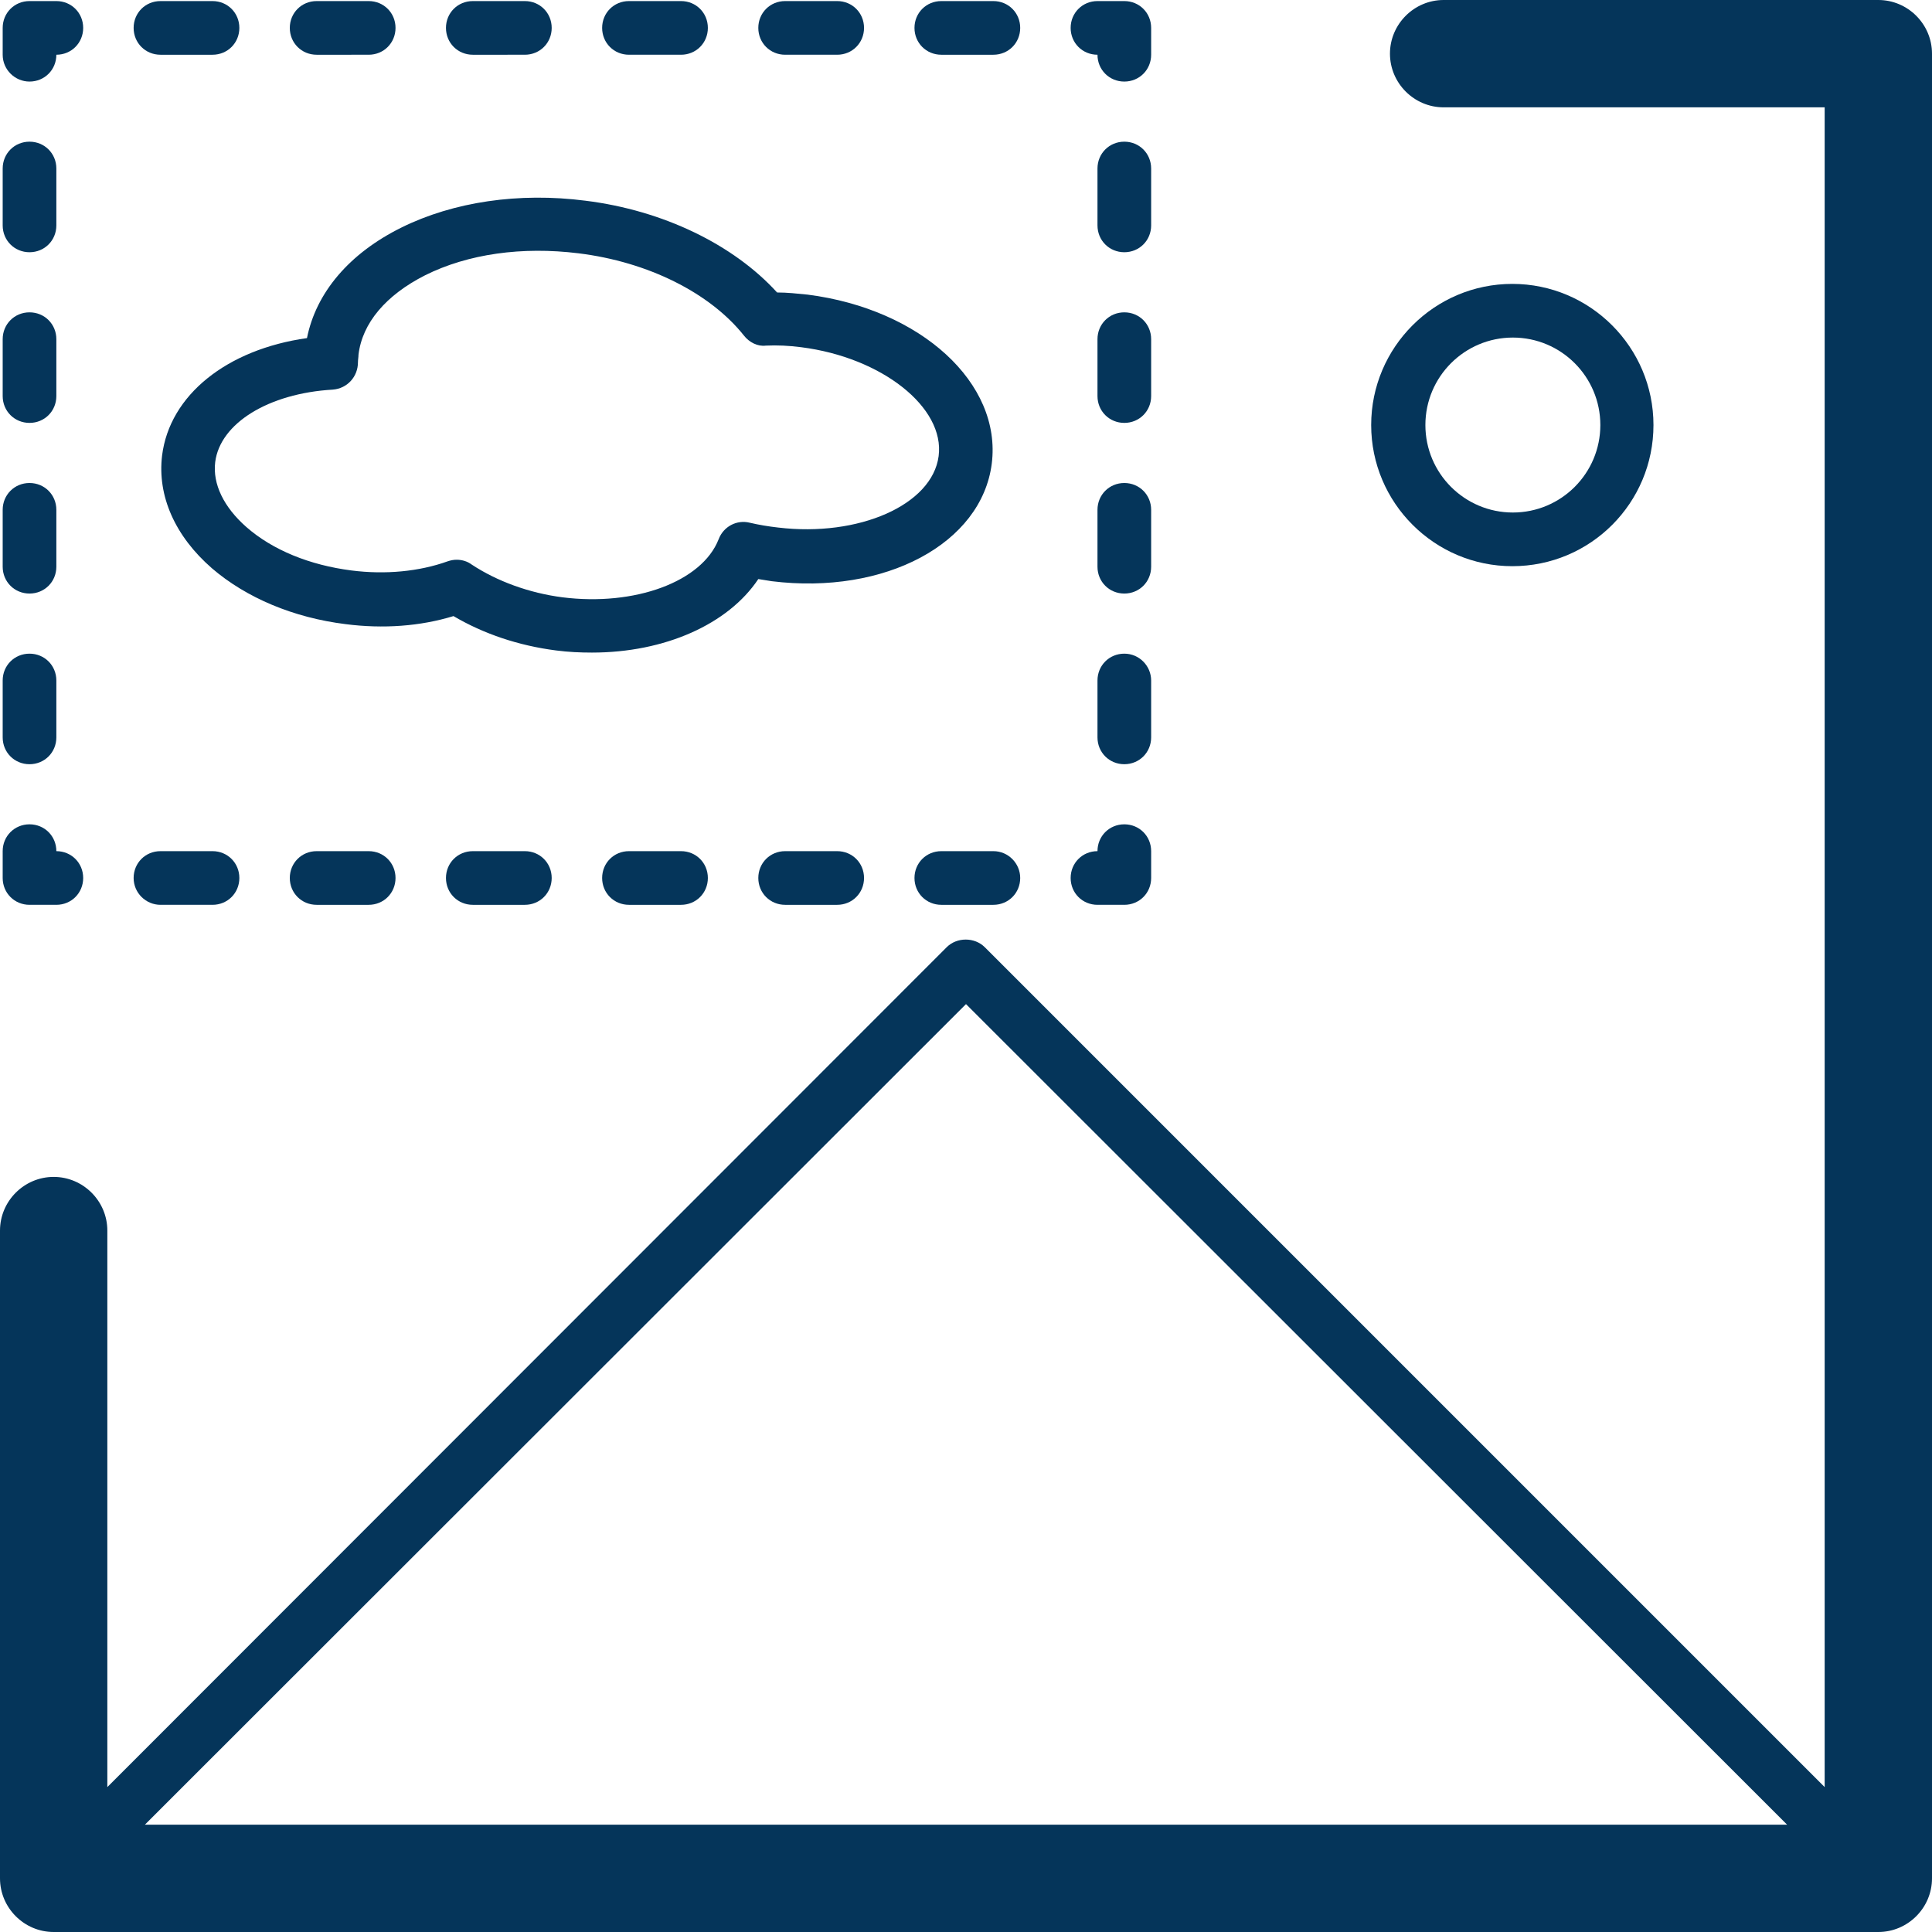 <?xml version="1.0" encoding="UTF-8"?>
<!-- Generator: Adobe Illustrator 27.6.1, SVG Export Plug-In . SVG Version: 6.00 Build 0)  -->
<svg xmlns="http://www.w3.org/2000/svg" xmlns:xlink="http://www.w3.org/1999/xlink" version="1.1" id="Layer_1" x="0px" y="0px" viewBox="0 0 36 36" style="enable-background:new 0 0 36 36;" xml:space="preserve">
<style type="text/css">
	.st0{fill:#05355A;}
	.st1{fill:none;stroke:#05355A;stroke-width:2;stroke-linecap:round;stroke-linejoin:round;stroke-miterlimit:10;}
	.st2{fill:none;stroke:#05355A;stroke-linecap:round;stroke-linejoin:round;stroke-miterlimit:10;}
	.st3{fill:none;stroke:#05355A;stroke-linecap:round;stroke-linejoin:round;}
	.st4{fill:none;stroke:#05355A;stroke-width:2;stroke-linecap:round;}
	.st5{fill:none;stroke:#05355A;stroke-width:2;}
	.st6{fill:none;stroke:#05355A;stroke-linecap:round;}
	.st7{fill:none;stroke:#05355A;}
	.st8{fill:none;stroke:#05355A;stroke-linejoin:round;}
	.st9{fill:none;stroke:#05355A;stroke-miterlimit:10;}
	.st10{fill:none;stroke:#05355A;stroke-width:2;stroke-linecap:round;stroke-linejoin:round;}
	.st11{fill:none;stroke:#D4003B;stroke-width:2;stroke-linecap:round;stroke-linejoin:round;stroke-miterlimit:10;}
	.st12{fill:none;stroke:#05355A;stroke-linejoin:round;stroke-miterlimit:10;}
	.st13{fill:none;stroke:#05355A;stroke-width:2;stroke-linejoin:round;}
	.st14{fill:none;stroke:#05355A;stroke-linecap:round;stroke-miterlimit:10;}
	.st15{fill:none;stroke:#05355A;stroke-width:2;stroke-miterlimit:10;}
</style>
<g>
	<path class="st0" d="M35,0h-8.1c-0.55,0-1,0.45-1,1s0.45,1,1,1H34v31.3L18.35,17.65c-0.19-0.19-0.52-0.19-0.71,0L2,33.3V22.93   c0-0.55-0.45-1-1-1s-1,0.45-1,1V35c0,0.55,0.45,1,1,1h34c0.55,0,1-0.45,1-1V1C36,0.45,35.55,0,35,0z M18,18.71L33.3,34H2.7   L18,18.71z"></path>
	<path class="st0" d="M30.81,7.92c0-1.45-1.18-2.63-2.63-2.63c-1.45,0-2.63,1.18-2.63,2.63s1.18,2.63,2.63,2.63   C29.64,10.55,30.81,9.37,30.81,7.92z M26.56,7.92c0-0.9,0.73-1.63,1.63-1.63c0.9,0,1.63,0.73,1.63,1.63s-0.73,1.63-1.63,1.63   C27.29,9.55,26.56,8.82,26.56,7.92z"></path>
	<path class="st0" d="M3.02,8.49c-0.09,0.75,0.24,1.5,0.93,2.1c0.64,0.55,1.52,0.92,2.49,1.04c0.7,0.09,1.39,0.04,2.01-0.15   c0.56,0.33,1.21,0.55,1.91,0.64c0.23,0.03,0.45,0.04,0.67,0.04c1.36,0,2.54-0.53,3.1-1.37c0.08,0.01,0.17,0.03,0.25,0.04   c2.11,0.26,3.91-0.7,4.1-2.19c0.19-1.5-1.32-2.88-3.43-3.15c-0.2-0.02-0.38-0.04-0.57-0.04c-0.81-0.89-2.12-1.53-3.57-1.71   C9.67,3.58,8.45,3.76,7.48,4.24C6.51,4.72,5.89,5.45,5.72,6.3C4.23,6.51,3.16,7.36,3.02,8.49z M6.2,7.26   c0.27-0.02,0.47-0.24,0.47-0.51c0-0.05,0.01-0.09,0.01-0.14C6.75,6.02,7.19,5.5,7.92,5.13c0.8-0.4,1.81-0.54,2.86-0.41   c1.3,0.16,2.45,0.74,3.08,1.53c0.1,0.13,0.26,0.21,0.41,0.19c0.21-0.01,0.43,0,0.66,0.03c1.5,0.19,2.68,1.12,2.56,2.03   c-0.12,0.91-1.49,1.51-2.99,1.33c-0.18-0.02-0.36-0.05-0.53-0.09c-0.24-0.06-0.49,0.07-0.58,0.31c-0.31,0.79-1.56,1.25-2.91,1.08   c-0.62-0.08-1.22-0.3-1.69-0.61c-0.08-0.06-0.18-0.09-0.28-0.09c-0.06,0-0.11,0.01-0.17,0.03c-0.53,0.19-1.16,0.25-1.79,0.17   c-0.78-0.1-1.47-0.38-1.96-0.81C4.17,9.45,3.96,9.02,4.01,8.61C4.1,7.89,5,7.33,6.2,7.26z"></path>
	<path class="st0" d="M20.45,16.86h0.5c0.28,0,0.5-0.22,0.5-0.5v-0.5c0-0.28-0.22-0.5-0.5-0.5c-0.28,0-0.5,0.22-0.5,0.5   c-0.28,0-0.5,0.22-0.5,0.5C19.95,16.64,20.17,16.86,20.45,16.86z"></path>
	<path class="st0" d="M14.63,15.86c-0.28,0-0.5,0.22-0.5,0.5c0,0.28,0.22,0.5,0.5,0.5h0.97c0.28,0,0.5-0.22,0.5-0.5   c0-0.28-0.22-0.5-0.5-0.5H14.63z"></path>
	<path class="st0" d="M18.51,15.86h-0.97c-0.28,0-0.5,0.22-0.5,0.5c0,0.28,0.22,0.5,0.5,0.5h0.97c0.28,0,0.5-0.22,0.5-0.5   C19.01,16.09,18.79,15.86,18.51,15.86z"></path>
	<path class="st0" d="M2.99,16.86h0.97c0.28,0,0.5-0.22,0.5-0.5c0-0.28-0.22-0.5-0.5-0.5H2.99c-0.28,0-0.5,0.22-0.5,0.5   C2.49,16.64,2.72,16.86,2.99,16.86z"></path>
	<path class="st0" d="M11.72,15.86c-0.28,0-0.5,0.22-0.5,0.5c0,0.28,0.22,0.5,0.5,0.5h0.97c0.28,0,0.5-0.22,0.5-0.5   c0-0.28-0.22-0.5-0.5-0.5H11.72z"></path>
	<path class="st0" d="M8.81,15.86c-0.28,0-0.5,0.22-0.5,0.5c0,0.28,0.22,0.5,0.5,0.5h0.97c0.28,0,0.5-0.22,0.5-0.5   c0-0.28-0.22-0.5-0.5-0.5H8.81z"></path>
	<path class="st0" d="M5.9,15.86c-0.28,0-0.5,0.22-0.5,0.5c0,0.28,0.22,0.5,0.5,0.5h0.97c0.28,0,0.5-0.22,0.5-0.5   c0-0.28-0.22-0.5-0.5-0.5H5.9z"></path>
	<path class="st0" d="M0.05,16.36c0,0.28,0.22,0.5,0.5,0.5h0.5c0.28,0,0.5-0.22,0.5-0.5c0-0.28-0.22-0.5-0.5-0.5   c0-0.28-0.22-0.5-0.5-0.5s-0.5,0.22-0.5,0.5V16.36z"></path>
	<path class="st0" d="M0.05,10.56c0,0.28,0.22,0.5,0.5,0.5s0.5-0.22,0.5-0.5V9.5c0-0.28-0.22-0.5-0.5-0.5s-0.5,0.22-0.5,0.5V10.56z"></path>
	<path class="st0" d="M0.05,7.38c0,0.28,0.22,0.5,0.5,0.5s0.5-0.22,0.5-0.5V6.32c0-0.28-0.22-0.5-0.5-0.5s-0.5,0.22-0.5,0.5V7.38z"></path>
	<path class="st0" d="M0.05,4.2c0,0.28,0.22,0.5,0.5,0.5s0.5-0.22,0.5-0.5V3.14c0-0.28-0.22-0.5-0.5-0.5s-0.5,0.22-0.5,0.5V4.2z"></path>
	<path class="st0" d="M0.05,13.74c0,0.28,0.22,0.5,0.5,0.5s0.5-0.22,0.5-0.5v-1.06c0-0.28-0.22-0.5-0.5-0.5s-0.5,0.22-0.5,0.5V13.74   z"></path>
	<path class="st0" d="M0.55,1.52c0.28,0,0.5-0.22,0.5-0.5c0.28,0,0.5-0.22,0.5-0.5s-0.22-0.5-0.5-0.5h-0.5c-0.28,0-0.5,0.22-0.5,0.5   v0.5C0.05,1.3,0.28,1.52,0.55,1.52z"></path>
	<path class="st0" d="M3.96,0.02H2.99c-0.28,0-0.5,0.22-0.5,0.5s0.22,0.5,0.5,0.5h0.97c0.28,0,0.5-0.22,0.5-0.5S4.24,0.02,3.96,0.02   z"></path>
	<path class="st0" d="M15.6,1.02c0.28,0,0.5-0.22,0.5-0.5s-0.22-0.5-0.5-0.5h-0.97c-0.28,0-0.5,0.22-0.5,0.5s0.22,0.5,0.5,0.5H15.6z   "></path>
	<path class="st0" d="M18.51,0.02h-0.97c-0.28,0-0.5,0.22-0.5,0.5s0.22,0.5,0.5,0.5h0.97c0.28,0,0.5-0.22,0.5-0.5   S18.79,0.02,18.51,0.02z"></path>
	<path class="st0" d="M12.69,1.02c0.28,0,0.5-0.22,0.5-0.5s-0.22-0.5-0.5-0.5h-0.97c-0.28,0-0.5,0.22-0.5,0.5s0.22,0.5,0.5,0.5   H12.69z"></path>
	<path class="st0" d="M6.87,1.02c0.28,0,0.5-0.22,0.5-0.5s-0.22-0.5-0.5-0.5H5.9c-0.28,0-0.5,0.22-0.5,0.5s0.22,0.5,0.5,0.5H6.87z"></path>
	<path class="st0" d="M9.78,1.02c0.28,0,0.5-0.22,0.5-0.5s-0.22-0.5-0.5-0.5H8.81c-0.28,0-0.5,0.22-0.5,0.5s0.22,0.5,0.5,0.5H9.78z"></path>
	<path class="st0" d="M21.45,0.52c0-0.28-0.22-0.5-0.5-0.5h-0.5c-0.28,0-0.5,0.22-0.5,0.5s0.22,0.5,0.5,0.5c0,0.28,0.22,0.5,0.5,0.5   c0.28,0,0.5-0.22,0.5-0.5V0.52z"></path>
	<path class="st0" d="M20.95,12.18c-0.28,0-0.5,0.22-0.5,0.5v1.06c0,0.28,0.22,0.5,0.5,0.5c0.28,0,0.5-0.22,0.5-0.5v-1.06   C21.45,12.41,21.23,12.18,20.95,12.18z"></path>
	<path class="st0" d="M21.45,6.32c0-0.28-0.22-0.5-0.5-0.5c-0.28,0-0.5,0.22-0.5,0.5v1.06c0,0.28,0.22,0.5,0.5,0.5   c0.28,0,0.5-0.22,0.5-0.5V6.32z"></path>
	<path class="st0" d="M21.45,3.14c0-0.28-0.22-0.5-0.5-0.5c-0.28,0-0.5,0.22-0.5,0.5V4.2c0,0.28,0.22,0.5,0.5,0.5   c0.28,0,0.5-0.22,0.5-0.5V3.14z"></path>
	<path class="st0" d="M21.45,9.5c0-0.28-0.22-0.5-0.5-0.5c-0.28,0-0.5,0.22-0.5,0.5v1.06c0,0.28,0.22,0.5,0.5,0.5   c0.28,0,0.5-0.22,0.5-0.5V9.5z"></path>
</g>
</svg>
